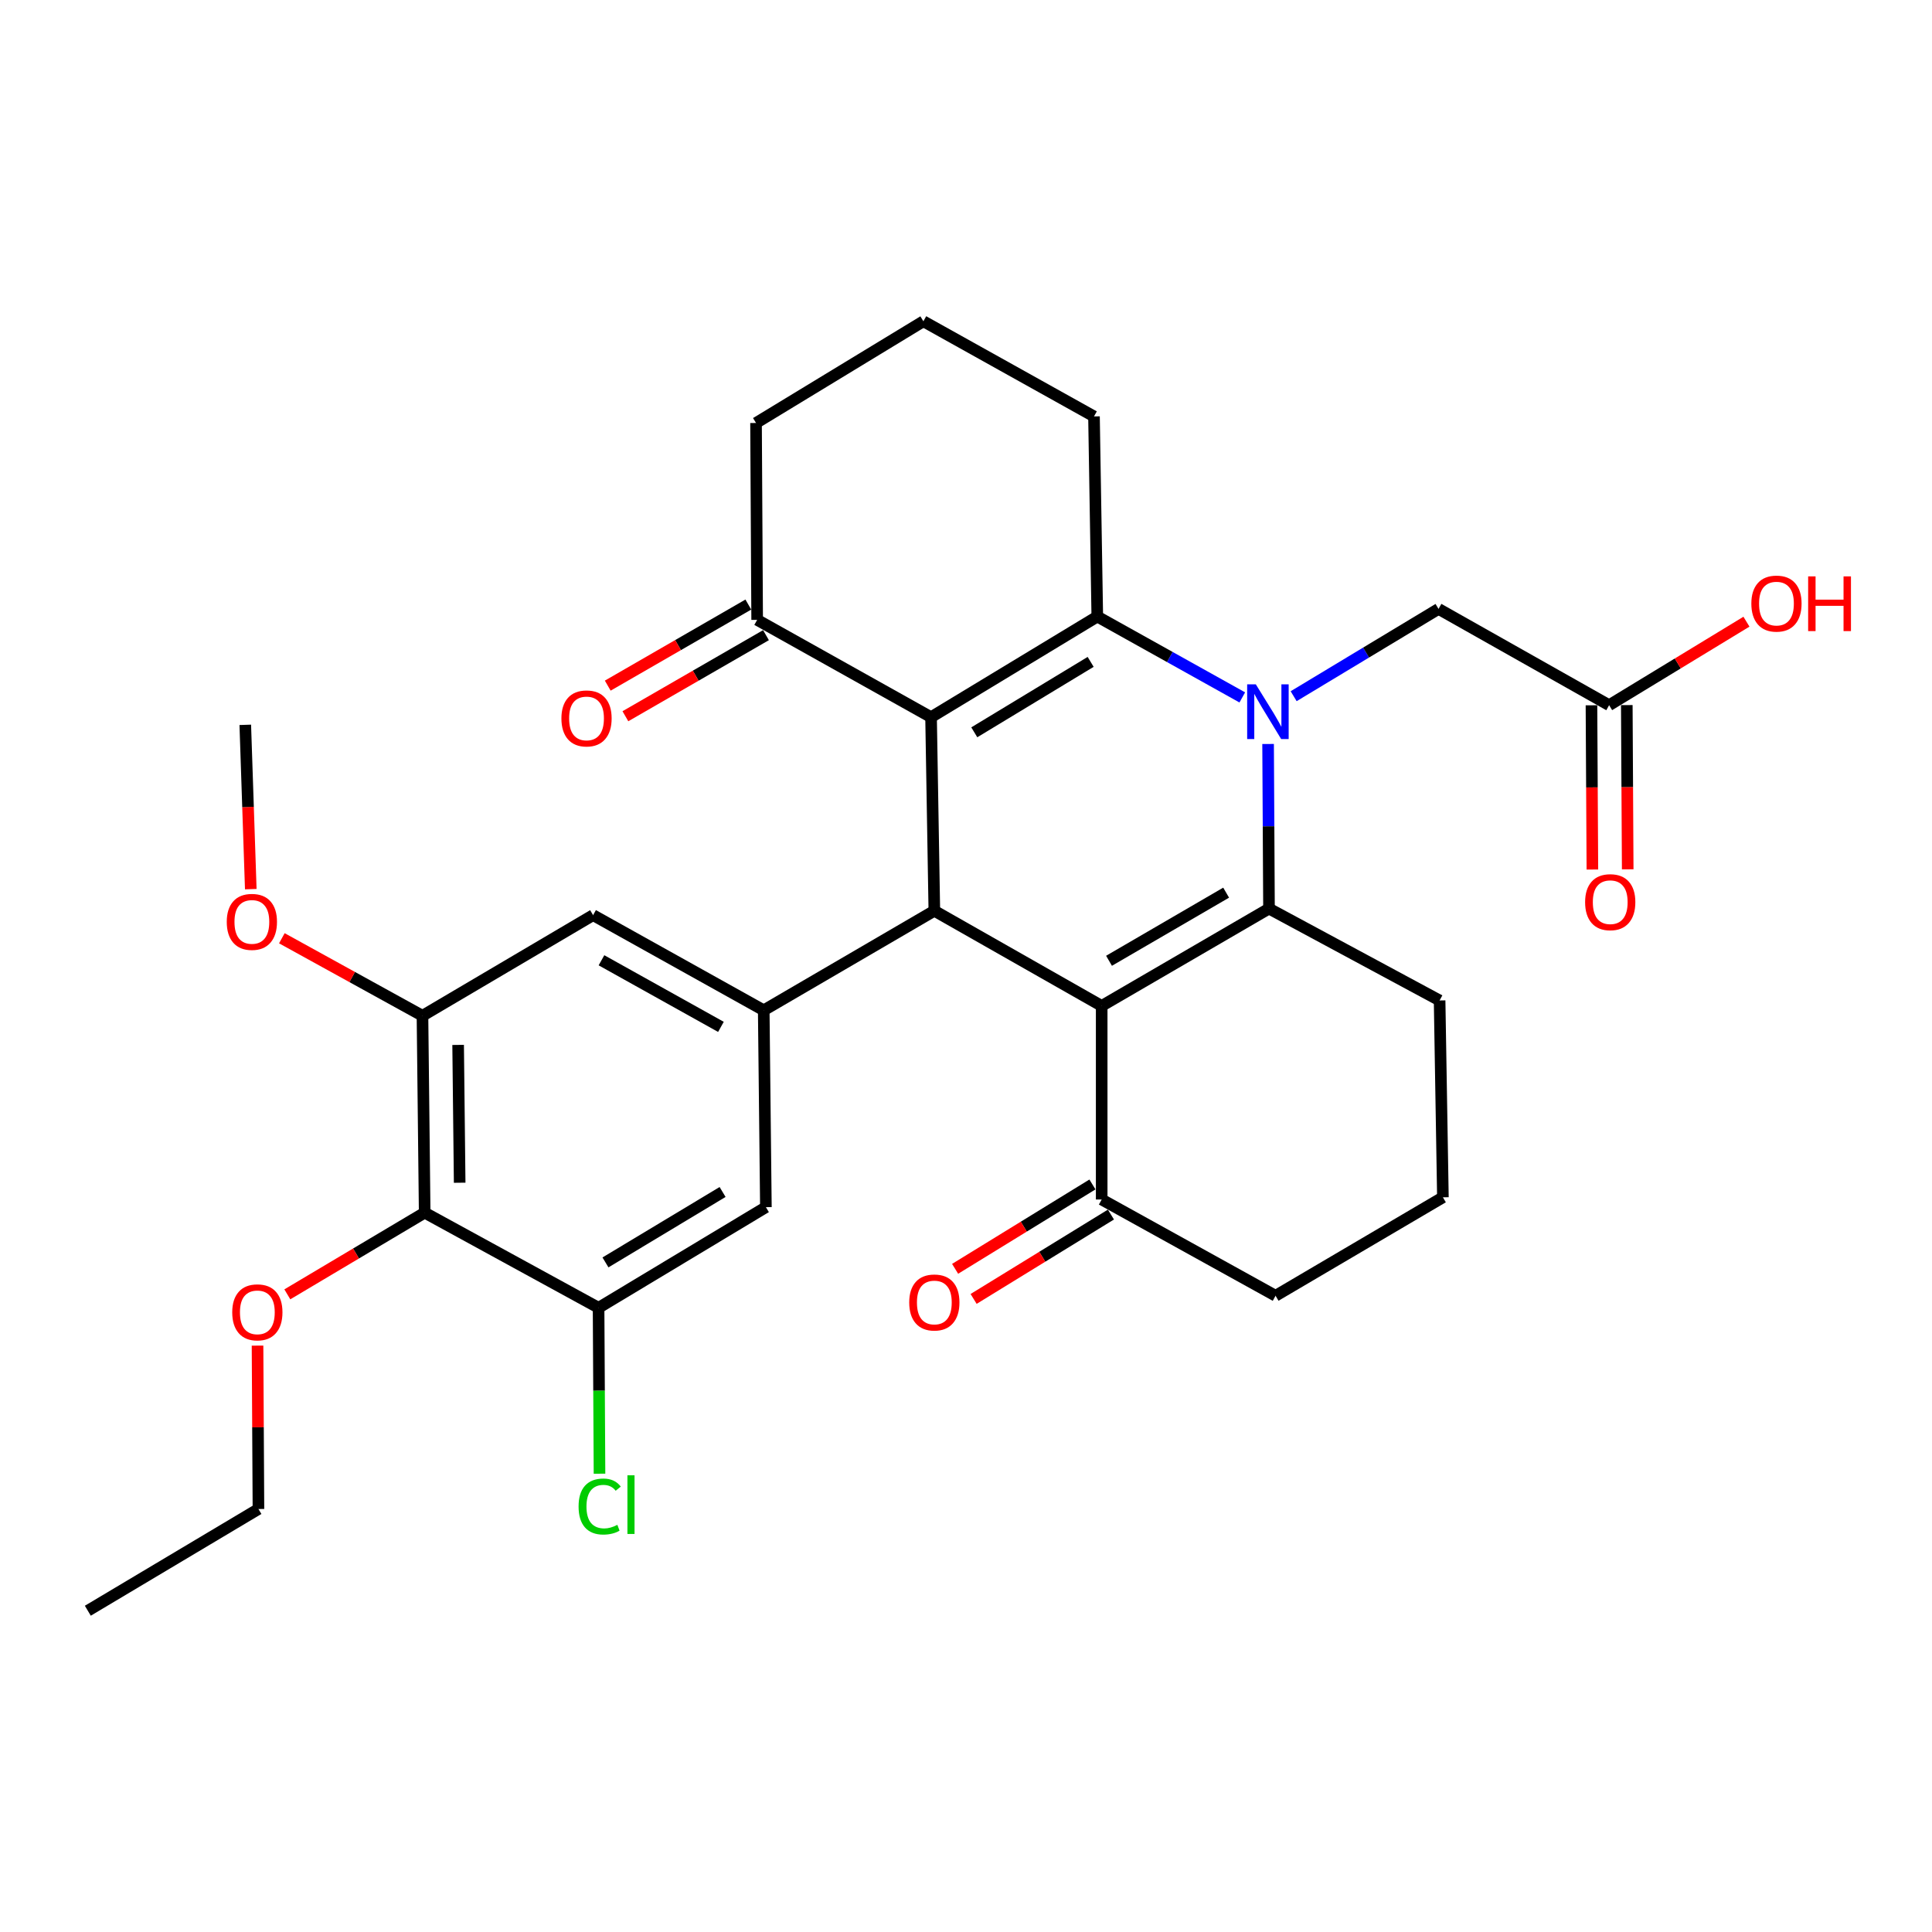 <?xml version='1.0' encoding='iso-8859-1'?>
<svg version='1.1' baseProfile='full'
              xmlns='http://www.w3.org/2000/svg'
                      xmlns:rdkit='http://www.rdkit.org/xml'
                      xmlns:xlink='http://www.w3.org/1999/xlink'
                  xml:space='preserve'
width='1000px' height='1000px' viewBox='0 0 1000 1000'>
<!-- END OF HEADER -->
<rect style='opacity:1.0;fill:#FFFFFF;stroke:none' width='1000' height='1000' x='0' y='0'> </rect>
<path class='bond-2' d='M 643.004,360.981 L 605.48,340.056' style='fill:none;fill-rule:evenodd;stroke:#0000FF;stroke-width:6px;stroke-linecap:butt;stroke-linejoin:miter;stroke-opacity:1' />
<path class='bond-2' d='M 605.48,340.056 L 567.956,319.132' style='fill:none;fill-rule:evenodd;stroke:#000000;stroke-width:6px;stroke-linecap:butt;stroke-linejoin:miter;stroke-opacity:1' />
<path class='bond-3' d='M 656.363,385.087 L 656.597,427.687' style='fill:none;fill-rule:evenodd;stroke:#0000FF;stroke-width:6px;stroke-linecap:butt;stroke-linejoin:miter;stroke-opacity:1' />
<path class='bond-3' d='M 656.597,427.687 L 656.83,470.287' style='fill:none;fill-rule:evenodd;stroke:#000000;stroke-width:6px;stroke-linecap:butt;stroke-linejoin:miter;stroke-opacity:1' />
<path class='bond-11' d='M 669.589,360.355 L 707.083,337.762' style='fill:none;fill-rule:evenodd;stroke:#0000FF;stroke-width:6px;stroke-linecap:butt;stroke-linejoin:miter;stroke-opacity:1' />
<path class='bond-11' d='M 707.083,337.762 L 744.578,315.17' style='fill:none;fill-rule:evenodd;stroke:#000000;stroke-width:6px;stroke-linecap:butt;stroke-linejoin:miter;stroke-opacity:1' />
<path class='bond-0' d='M 570.231,520.662 L 656.83,470.287' style='fill:none;fill-rule:evenodd;stroke:#000000;stroke-width:6px;stroke-linecap:butt;stroke-linejoin:miter;stroke-opacity:1' />
<path class='bond-0' d='M 574.027,497.3 L 634.646,462.038' style='fill:none;fill-rule:evenodd;stroke:#000000;stroke-width:6px;stroke-linecap:butt;stroke-linejoin:miter;stroke-opacity:1' />
<path class='bond-4' d='M 570.231,520.662 L 483.611,471.415' style='fill:none;fill-rule:evenodd;stroke:#000000;stroke-width:6px;stroke-linecap:butt;stroke-linejoin:miter;stroke-opacity:1' />
<path class='bond-9' d='M 570.231,520.662 L 570.231,620.863' style='fill:none;fill-rule:evenodd;stroke:#000000;stroke-width:6px;stroke-linecap:butt;stroke-linejoin:miter;stroke-opacity:1' />
<path class='bond-1' d='M 481.915,371.213 L 567.956,319.132' style='fill:none;fill-rule:evenodd;stroke:#000000;stroke-width:6px;stroke-linecap:butt;stroke-linejoin:miter;stroke-opacity:1' />
<path class='bond-1' d='M 504.29,379.044 L 564.518,342.587' style='fill:none;fill-rule:evenodd;stroke:#000000;stroke-width:6px;stroke-linecap:butt;stroke-linejoin:miter;stroke-opacity:1' />
<path class='bond-8' d='M 481.915,371.213 L 391.903,320.839' style='fill:none;fill-rule:evenodd;stroke:#000000;stroke-width:6px;stroke-linecap:butt;stroke-linejoin:miter;stroke-opacity:1' />
<path class='bond-31' d='M 481.915,371.213 L 483.611,471.415' style='fill:none;fill-rule:evenodd;stroke:#000000;stroke-width:6px;stroke-linecap:butt;stroke-linejoin:miter;stroke-opacity:1' />
<path class='bond-18' d='M 567.956,319.132 L 566.249,215.538' style='fill:none;fill-rule:evenodd;stroke:#000000;stroke-width:6px;stroke-linecap:butt;stroke-linejoin:miter;stroke-opacity:1' />
<path class='bond-19' d='M 656.83,470.287 L 745.136,517.838' style='fill:none;fill-rule:evenodd;stroke:#000000;stroke-width:6px;stroke-linecap:butt;stroke-linejoin:miter;stroke-opacity:1' />
<path class='bond-5' d='M 483.611,471.415 L 395.306,522.927' style='fill:none;fill-rule:evenodd;stroke:#000000;stroke-width:6px;stroke-linecap:butt;stroke-linejoin:miter;stroke-opacity:1' />
<path class='bond-12' d='M 395.306,522.927 L 396.423,624.825' style='fill:none;fill-rule:evenodd;stroke:#000000;stroke-width:6px;stroke-linecap:butt;stroke-linejoin:miter;stroke-opacity:1' />
<path class='bond-13' d='M 395.306,522.927 L 306.979,473.68' style='fill:none;fill-rule:evenodd;stroke:#000000;stroke-width:6px;stroke-linecap:butt;stroke-linejoin:miter;stroke-opacity:1' />
<path class='bond-13' d='M 373.152,531.51 L 311.324,497.037' style='fill:none;fill-rule:evenodd;stroke:#000000;stroke-width:6px;stroke-linecap:butt;stroke-linejoin:miter;stroke-opacity:1' />
<path class='bond-6' d='M 219.811,627.669 L 218.673,525.761' style='fill:none;fill-rule:evenodd;stroke:#000000;stroke-width:6px;stroke-linecap:butt;stroke-linejoin:miter;stroke-opacity:1' />
<path class='bond-6' d='M 237.924,612.179 L 237.128,540.843' style='fill:none;fill-rule:evenodd;stroke:#000000;stroke-width:6px;stroke-linecap:butt;stroke-linejoin:miter;stroke-opacity:1' />
<path class='bond-21' d='M 219.811,627.669 L 184.266,648.81' style='fill:none;fill-rule:evenodd;stroke:#000000;stroke-width:6px;stroke-linecap:butt;stroke-linejoin:miter;stroke-opacity:1' />
<path class='bond-21' d='M 184.266,648.81 L 148.721,669.951' style='fill:none;fill-rule:evenodd;stroke:#FF0000;stroke-width:6px;stroke-linecap:butt;stroke-linejoin:miter;stroke-opacity:1' />
<path class='bond-34' d='M 219.811,627.669 L 309.824,676.906' style='fill:none;fill-rule:evenodd;stroke:#000000;stroke-width:6px;stroke-linecap:butt;stroke-linejoin:miter;stroke-opacity:1' />
<path class='bond-7' d='M 309.824,676.906 L 396.423,624.825' style='fill:none;fill-rule:evenodd;stroke:#000000;stroke-width:6px;stroke-linecap:butt;stroke-linejoin:miter;stroke-opacity:1' />
<path class='bond-7' d='M 313.39,653.425 L 374.009,616.968' style='fill:none;fill-rule:evenodd;stroke:#000000;stroke-width:6px;stroke-linecap:butt;stroke-linejoin:miter;stroke-opacity:1' />
<path class='bond-20' d='M 309.824,676.906 L 310.063,719.846' style='fill:none;fill-rule:evenodd;stroke:#000000;stroke-width:6px;stroke-linecap:butt;stroke-linejoin:miter;stroke-opacity:1' />
<path class='bond-20' d='M 310.063,719.846 L 310.303,762.787' style='fill:none;fill-rule:evenodd;stroke:#00CC00;stroke-width:6px;stroke-linecap:butt;stroke-linejoin:miter;stroke-opacity:1' />
<path class='bond-16' d='M 387.335,312.919 L 350.951,333.902' style='fill:none;fill-rule:evenodd;stroke:#000000;stroke-width:6px;stroke-linecap:butt;stroke-linejoin:miter;stroke-opacity:1' />
<path class='bond-16' d='M 350.951,333.902 L 314.568,354.885' style='fill:none;fill-rule:evenodd;stroke:#FF0000;stroke-width:6px;stroke-linecap:butt;stroke-linejoin:miter;stroke-opacity:1' />
<path class='bond-16' d='M 396.47,328.758 L 360.086,349.741' style='fill:none;fill-rule:evenodd;stroke:#000000;stroke-width:6px;stroke-linecap:butt;stroke-linejoin:miter;stroke-opacity:1' />
<path class='bond-16' d='M 360.086,349.741 L 323.703,370.725' style='fill:none;fill-rule:evenodd;stroke:#FF0000;stroke-width:6px;stroke-linecap:butt;stroke-linejoin:miter;stroke-opacity:1' />
<path class='bond-33' d='M 391.903,320.839 L 391.323,218.941' style='fill:none;fill-rule:evenodd;stroke:#000000;stroke-width:6px;stroke-linecap:butt;stroke-linejoin:miter;stroke-opacity:1' />
<path class='bond-15' d='M 565.445,613.073 L 529.906,634.909' style='fill:none;fill-rule:evenodd;stroke:#000000;stroke-width:6px;stroke-linecap:butt;stroke-linejoin:miter;stroke-opacity:1' />
<path class='bond-15' d='M 529.906,634.909 L 494.367,656.744' style='fill:none;fill-rule:evenodd;stroke:#FF0000;stroke-width:6px;stroke-linecap:butt;stroke-linejoin:miter;stroke-opacity:1' />
<path class='bond-15' d='M 575.017,628.653 L 539.478,650.488' style='fill:none;fill-rule:evenodd;stroke:#000000;stroke-width:6px;stroke-linecap:butt;stroke-linejoin:miter;stroke-opacity:1' />
<path class='bond-15' d='M 539.478,650.488 L 503.939,672.323' style='fill:none;fill-rule:evenodd;stroke:#FF0000;stroke-width:6px;stroke-linecap:butt;stroke-linejoin:miter;stroke-opacity:1' />
<path class='bond-32' d='M 570.231,620.863 L 660.233,670.679' style='fill:none;fill-rule:evenodd;stroke:#000000;stroke-width:6px;stroke-linecap:butt;stroke-linejoin:miter;stroke-opacity:1' />
<path class='bond-10' d='M 218.673,525.761 L 306.979,473.68' style='fill:none;fill-rule:evenodd;stroke:#000000;stroke-width:6px;stroke-linecap:butt;stroke-linejoin:miter;stroke-opacity:1' />
<path class='bond-22' d='M 218.673,525.761 L 182.281,505.7' style='fill:none;fill-rule:evenodd;stroke:#000000;stroke-width:6px;stroke-linecap:butt;stroke-linejoin:miter;stroke-opacity:1' />
<path class='bond-22' d='M 182.281,505.7 L 145.888,485.639' style='fill:none;fill-rule:evenodd;stroke:#FF0000;stroke-width:6px;stroke-linecap:butt;stroke-linejoin:miter;stroke-opacity:1' />
<path class='bond-14' d='M 744.578,315.17 L 832.883,365.007' style='fill:none;fill-rule:evenodd;stroke:#000000;stroke-width:6px;stroke-linecap:butt;stroke-linejoin:miter;stroke-opacity:1' />
<path class='bond-17' d='M 823.741,365.058 L 823.978,407.563' style='fill:none;fill-rule:evenodd;stroke:#000000;stroke-width:6px;stroke-linecap:butt;stroke-linejoin:miter;stroke-opacity:1' />
<path class='bond-17' d='M 823.978,407.563 L 824.216,450.068' style='fill:none;fill-rule:evenodd;stroke:#FF0000;stroke-width:6px;stroke-linecap:butt;stroke-linejoin:miter;stroke-opacity:1' />
<path class='bond-17' d='M 842.026,364.956 L 842.263,407.461' style='fill:none;fill-rule:evenodd;stroke:#000000;stroke-width:6px;stroke-linecap:butt;stroke-linejoin:miter;stroke-opacity:1' />
<path class='bond-17' d='M 842.263,407.461 L 842.5,449.966' style='fill:none;fill-rule:evenodd;stroke:#FF0000;stroke-width:6px;stroke-linecap:butt;stroke-linejoin:miter;stroke-opacity:1' />
<path class='bond-23' d='M 832.883,365.007 L 868.421,343.395' style='fill:none;fill-rule:evenodd;stroke:#000000;stroke-width:6px;stroke-linecap:butt;stroke-linejoin:miter;stroke-opacity:1' />
<path class='bond-23' d='M 868.421,343.395 L 903.959,321.783' style='fill:none;fill-rule:evenodd;stroke:#FF0000;stroke-width:6px;stroke-linecap:butt;stroke-linejoin:miter;stroke-opacity:1' />
<path class='bond-27' d='M 566.249,215.538 L 477.943,166.291' style='fill:none;fill-rule:evenodd;stroke:#000000;stroke-width:6px;stroke-linecap:butt;stroke-linejoin:miter;stroke-opacity:1' />
<path class='bond-26' d='M 745.136,517.838 L 746.843,619.725' style='fill:none;fill-rule:evenodd;stroke:#000000;stroke-width:6px;stroke-linecap:butt;stroke-linejoin:miter;stroke-opacity:1' />
<path class='bond-28' d='M 133.298,696.489 L 133.534,738.774' style='fill:none;fill-rule:evenodd;stroke:#FF0000;stroke-width:6px;stroke-linecap:butt;stroke-linejoin:miter;stroke-opacity:1' />
<path class='bond-28' d='M 133.534,738.774 L 133.771,781.059' style='fill:none;fill-rule:evenodd;stroke:#000000;stroke-width:6px;stroke-linecap:butt;stroke-linejoin:miter;stroke-opacity:1' />
<path class='bond-29' d='M 129.803,460.214 L 128.378,417.694' style='fill:none;fill-rule:evenodd;stroke:#FF0000;stroke-width:6px;stroke-linecap:butt;stroke-linejoin:miter;stroke-opacity:1' />
<path class='bond-29' d='M 128.378,417.694 L 126.954,375.175' style='fill:none;fill-rule:evenodd;stroke:#000000;stroke-width:6px;stroke-linecap:butt;stroke-linejoin:miter;stroke-opacity:1' />
<path class='bond-24' d='M 660.233,670.679 L 746.843,619.725' style='fill:none;fill-rule:evenodd;stroke:#000000;stroke-width:6px;stroke-linecap:butt;stroke-linejoin:miter;stroke-opacity:1' />
<path class='bond-25' d='M 391.323,218.941 L 477.943,166.291' style='fill:none;fill-rule:evenodd;stroke:#000000;stroke-width:6px;stroke-linecap:butt;stroke-linejoin:miter;stroke-opacity:1' />
<path class='bond-30' d='M 133.771,781.059 L 45.455,833.709' style='fill:none;fill-rule:evenodd;stroke:#000000;stroke-width:6px;stroke-linecap:butt;stroke-linejoin:miter;stroke-opacity:1' />
<path  class='atom-0' d='M 650.012 354.219
L 659.292 369.219
Q 660.212 370.699, 661.692 373.379
Q 663.172 376.059, 663.252 376.219
L 663.252 354.219
L 667.012 354.219
L 667.012 382.539
L 663.132 382.539
L 653.172 366.139
Q 652.012 364.219, 650.772 362.019
Q 649.572 359.819, 649.212 359.139
L 649.212 382.539
L 645.532 382.539
L 645.532 354.219
L 650.012 354.219
' fill='#0000FF'/>
<path  class='atom-16' d='M 470.611 674.162
Q 470.611 667.362, 473.971 663.562
Q 477.331 659.762, 483.611 659.762
Q 489.891 659.762, 493.251 663.562
Q 496.611 667.362, 496.611 674.162
Q 496.611 681.042, 493.211 684.962
Q 489.811 688.842, 483.611 688.842
Q 477.371 688.842, 473.971 684.962
Q 470.611 681.082, 470.611 674.162
M 483.611 685.642
Q 487.931 685.642, 490.251 682.762
Q 492.611 679.842, 492.611 674.162
Q 492.611 668.602, 490.251 665.802
Q 487.931 662.962, 483.611 662.962
Q 479.291 662.962, 476.931 665.762
Q 474.611 668.562, 474.611 674.162
Q 474.611 679.882, 476.931 682.762
Q 479.291 685.642, 483.611 685.642
' fill='#FF0000'/>
<path  class='atom-17' d='M 290.586 371.852
Q 290.586 365.052, 293.946 361.252
Q 297.306 357.452, 303.586 357.452
Q 309.866 357.452, 313.226 361.252
Q 316.586 365.052, 316.586 371.852
Q 316.586 378.732, 313.186 382.652
Q 309.786 386.532, 303.586 386.532
Q 297.346 386.532, 293.946 382.652
Q 290.586 378.772, 290.586 371.852
M 303.586 383.332
Q 307.906 383.332, 310.226 380.452
Q 312.586 377.532, 312.586 371.852
Q 312.586 366.292, 310.226 363.492
Q 307.906 360.652, 303.586 360.652
Q 299.266 360.652, 296.906 363.452
Q 294.586 366.252, 294.586 371.852
Q 294.586 377.572, 296.906 380.452
Q 299.266 383.332, 303.586 383.332
' fill='#FF0000'/>
<path  class='atom-18' d='M 820.452 466.964
Q 820.452 460.164, 823.812 456.364
Q 827.172 452.564, 833.452 452.564
Q 839.732 452.564, 843.092 456.364
Q 846.452 460.164, 846.452 466.964
Q 846.452 473.844, 843.052 477.764
Q 839.652 481.644, 833.452 481.644
Q 827.212 481.644, 823.812 477.764
Q 820.452 473.884, 820.452 466.964
M 833.452 478.444
Q 837.772 478.444, 840.092 475.564
Q 842.452 472.644, 842.452 466.964
Q 842.452 461.404, 840.092 458.604
Q 837.772 455.764, 833.452 455.764
Q 829.132 455.764, 826.772 458.564
Q 824.452 461.364, 824.452 466.964
Q 824.452 472.684, 826.772 475.564
Q 829.132 478.444, 833.452 478.444
' fill='#FF0000'/>
<path  class='atom-21' d='M 299.473 779.774
Q 299.473 772.734, 302.753 769.054
Q 306.073 765.334, 312.353 765.334
Q 318.193 765.334, 321.313 769.454
L 318.673 771.614
Q 316.393 768.614, 312.353 768.614
Q 308.073 768.614, 305.793 771.494
Q 303.553 774.334, 303.553 779.774
Q 303.553 785.374, 305.873 788.254
Q 308.233 791.134, 312.793 791.134
Q 315.913 791.134, 319.553 789.254
L 320.673 792.254
Q 319.193 793.214, 316.953 793.774
Q 314.713 794.334, 312.233 794.334
Q 306.073 794.334, 302.753 790.574
Q 299.473 786.814, 299.473 779.774
' fill='#00CC00'/>
<path  class='atom-21' d='M 324.753 763.614
L 328.433 763.614
L 328.433 793.974
L 324.753 793.974
L 324.753 763.614
' fill='#00CC00'/>
<path  class='atom-22' d='M 120.202 679.262
Q 120.202 672.462, 123.562 668.662
Q 126.922 664.862, 133.202 664.862
Q 139.482 664.862, 142.842 668.662
Q 146.202 672.462, 146.202 679.262
Q 146.202 686.142, 142.802 690.062
Q 139.402 693.942, 133.202 693.942
Q 126.962 693.942, 123.562 690.062
Q 120.202 686.182, 120.202 679.262
M 133.202 690.742
Q 137.522 690.742, 139.842 687.862
Q 142.202 684.942, 142.202 679.262
Q 142.202 673.702, 139.842 670.902
Q 137.522 668.062, 133.202 668.062
Q 128.882 668.062, 126.522 670.862
Q 124.202 673.662, 124.202 679.262
Q 124.202 684.982, 126.522 687.862
Q 128.882 690.742, 133.202 690.742
' fill='#FF0000'/>
<path  class='atom-23' d='M 117.368 477.163
Q 117.368 470.363, 120.728 466.563
Q 124.088 462.763, 130.368 462.763
Q 136.648 462.763, 140.008 466.563
Q 143.368 470.363, 143.368 477.163
Q 143.368 484.043, 139.968 487.963
Q 136.568 491.843, 130.368 491.843
Q 124.128 491.843, 120.728 487.963
Q 117.368 484.083, 117.368 477.163
M 130.368 488.643
Q 134.688 488.643, 137.008 485.763
Q 139.368 482.843, 139.368 477.163
Q 139.368 471.603, 137.008 468.803
Q 134.688 465.963, 130.368 465.963
Q 126.048 465.963, 123.688 468.763
Q 121.368 471.563, 121.368 477.163
Q 121.368 482.883, 123.688 485.763
Q 126.048 488.643, 130.368 488.643
' fill='#FF0000'/>
<path  class='atom-24' d='M 906.493 312.416
Q 906.493 305.616, 909.853 301.816
Q 913.213 298.016, 919.493 298.016
Q 925.773 298.016, 929.133 301.816
Q 932.493 305.616, 932.493 312.416
Q 932.493 319.296, 929.093 323.216
Q 925.693 327.096, 919.493 327.096
Q 913.253 327.096, 909.853 323.216
Q 906.493 319.336, 906.493 312.416
M 919.493 323.896
Q 923.813 323.896, 926.133 321.016
Q 928.493 318.096, 928.493 312.416
Q 928.493 306.856, 926.133 304.056
Q 923.813 301.216, 919.493 301.216
Q 915.173 301.216, 912.813 304.016
Q 910.493 306.816, 910.493 312.416
Q 910.493 318.136, 912.813 321.016
Q 915.173 323.896, 919.493 323.896
' fill='#FF0000'/>
<path  class='atom-24' d='M 935.893 298.336
L 939.733 298.336
L 939.733 310.376
L 954.213 310.376
L 954.213 298.336
L 958.053 298.336
L 958.053 326.656
L 954.213 326.656
L 954.213 313.576
L 939.733 313.576
L 939.733 326.656
L 935.893 326.656
L 935.893 298.336
' fill='#FF0000'/>
</svg>

